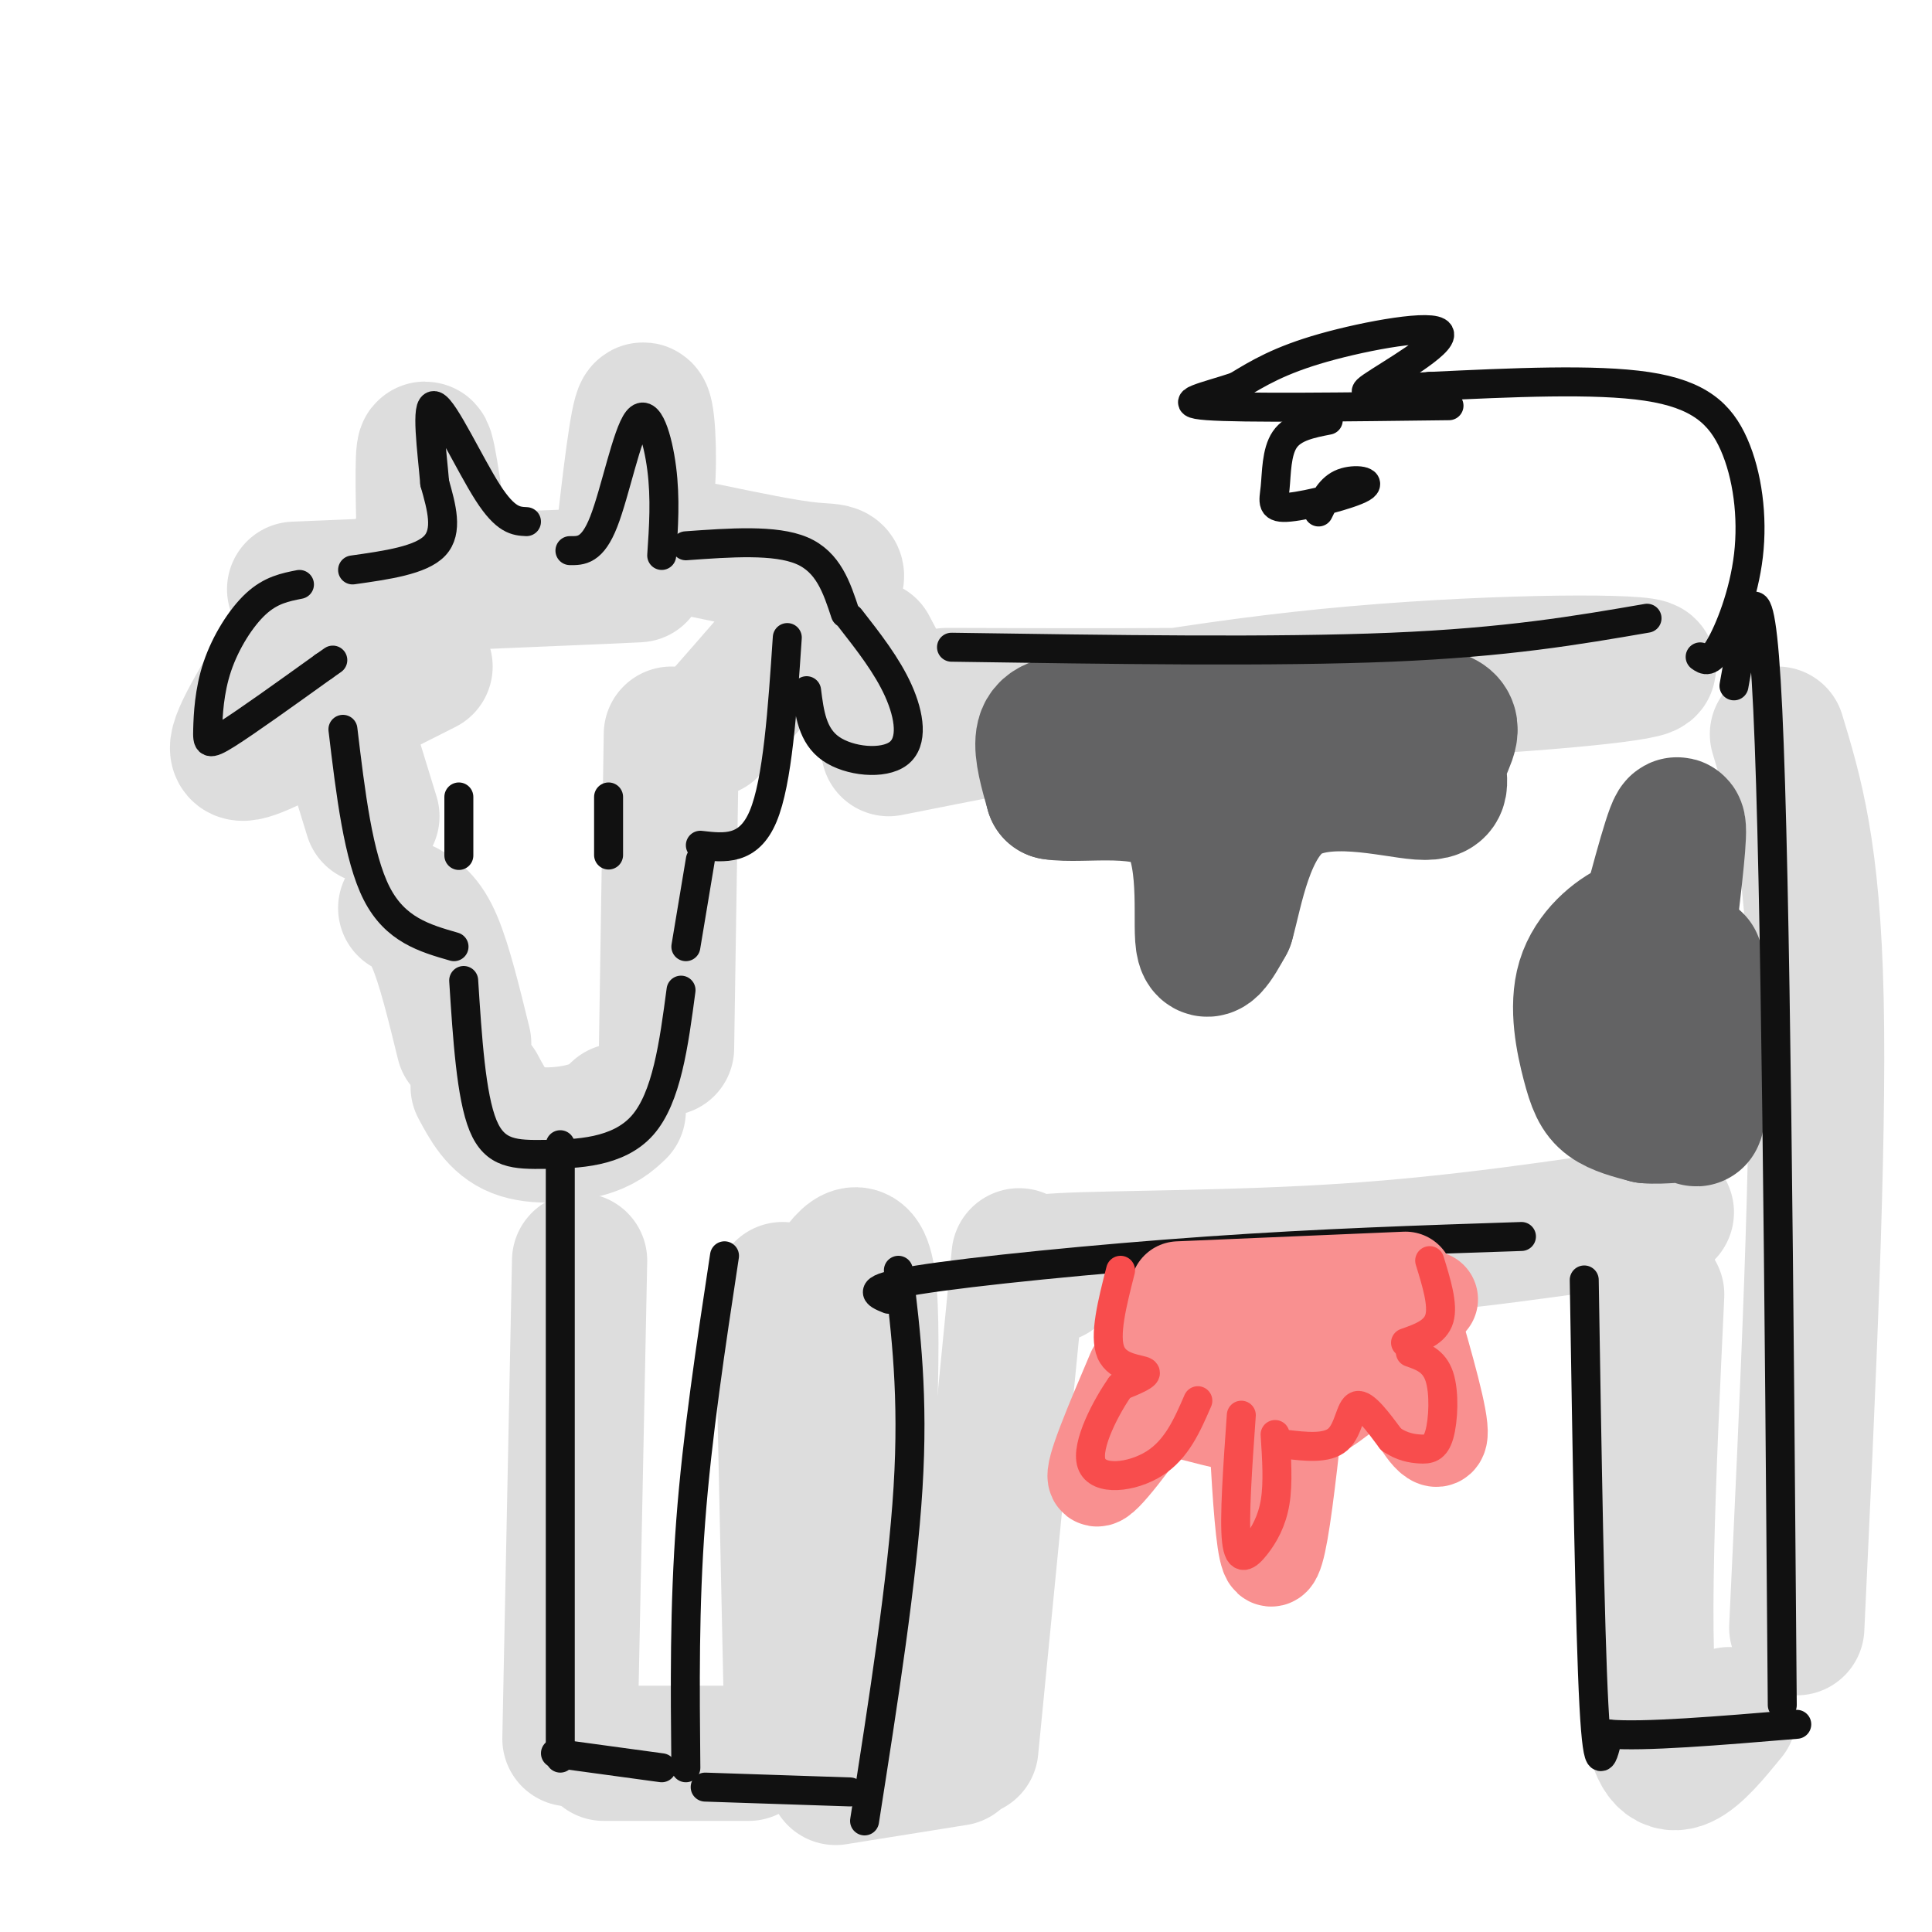 <svg viewBox='0 0 400 400' version='1.1' xmlns='http://www.w3.org/2000/svg' xmlns:xlink='http://www.w3.org/1999/xlink'><g fill='none' stroke='rgb(221,221,221)' stroke-width='28' stroke-linecap='round' stroke-linejoin='round'><path d='M77,121c28.833,-1.083 57.667,-2.167 55,-2c-2.667,0.167 -36.833,1.583 -71,3'/><path d='M65,130c0.000,0.000 12.000,39.000 12,39'/><path d='M84,188c2.000,1.167 4.000,2.333 6,7c2.000,4.667 4.000,12.833 6,21'/><path d='M99,225c1.978,3.711 3.956,7.422 8,9c4.044,1.578 10.156,1.022 14,0c3.844,-1.022 5.422,-2.511 7,-4'/><path d='M138,217c0.000,0.000 1.000,-65.000 1,-65'/><path d='M147,151c9.978,-11.356 19.956,-22.711 24,-28c4.044,-5.289 2.156,-4.511 -3,-5c-5.156,-0.489 -13.578,-2.244 -22,-4'/><path d='M92,118c-1.667,-12.500 -3.333,-25.000 -4,-25c-0.667,0.000 -0.333,12.500 0,25'/><path d='M129,112c1.489,-12.867 2.978,-25.733 4,-27c1.022,-1.267 1.578,9.067 1,16c-0.578,6.933 -2.289,10.467 -4,14'/><path d='M71,125c-0.780,-1.327 -1.560,-2.655 -6,3c-4.440,5.655 -12.542,18.292 -15,24c-2.458,5.708 0.726,4.488 8,1c7.274,-3.488 18.637,-9.244 30,-15'/><path d='M180,134c2.267,4.244 4.533,8.489 5,11c0.467,2.511 -0.867,3.289 -4,0c-3.133,-3.289 -8.067,-10.644 -13,-18'/><path d='M196,144c32.536,0.113 65.071,0.226 94,-1c28.929,-1.226 54.250,-3.792 51,-5c-3.250,-1.208 -35.071,-1.060 -66,2c-30.929,3.060 -60.964,9.030 -91,15'/><path d='M120,261c0.000,0.000 -2.000,99.000 -2,99'/><path d='M125,363c0.000,0.000 30.000,0.000 30,0'/><path d='M164,360c0.000,0.000 -2.000,-93.000 -2,-93'/><path d='M167,268c1.156,0.289 2.311,0.578 5,-3c2.689,-3.578 6.911,-11.022 8,3c1.089,14.022 -0.956,49.511 -3,85'/><path d='M173,368c0.000,0.000 25.000,-4.000 25,-4'/><path d='M201,362c0.000,0.000 10.000,-102.000 10,-102'/><path d='M218,264c-4.244,-1.222 -8.489,-2.444 2,-3c10.489,-0.556 35.711,-0.444 59,-2c23.289,-1.556 44.644,-4.778 66,-8'/><path d='M343,268c-1.750,37.250 -3.500,74.500 -1,89c2.500,14.500 9.250,6.250 16,-2'/><path d='M368,152c3.667,12.083 7.333,24.167 8,55c0.667,30.833 -1.667,80.417 -4,130'/></g>
<g fill='none' stroke='rgb(99,99,100)' stroke-width='28' stroke-linecap='round' stroke-linejoin='round'><path d='M266,149c-15.200,-0.200 -30.400,-0.400 -39,0c-8.600,0.400 -10.600,1.400 -11,4c-0.400,2.600 0.800,6.800 2,11'/><path d='M218,164c5.952,1.024 19.833,-1.917 26,4c6.167,5.917 4.619,20.690 5,26c0.381,5.310 2.690,1.155 5,-3'/><path d='M254,191c1.834,-6.352 3.920,-20.732 12,-26c8.080,-5.268 22.156,-1.422 28,-1c5.844,0.422 3.458,-2.579 4,-6c0.542,-3.421 4.012,-7.263 1,-9c-3.012,-1.737 -12.506,-1.368 -22,-1'/><path d='M277,148c-4.833,-0.167 -5.917,-0.083 -7,0'/><path d='M346,192c-2.238,-0.789 -4.475,-1.579 -8,0c-3.525,1.579 -8.337,5.526 -10,11c-1.663,5.474 -0.179,12.474 1,17c1.179,4.526 2.051,6.579 4,8c1.949,1.421 4.974,2.211 8,3'/><path d='M341,231c3.214,0.298 7.250,-0.458 9,0c1.750,0.458 1.214,2.131 1,-3c-0.214,-5.131 -0.107,-17.065 0,-29'/><path d='M339,199c3.417,-13.083 6.833,-26.167 8,-28c1.167,-1.833 0.083,7.583 -1,17'/></g>
<g fill='none' stroke='rgb(17,17,17)' stroke-width='6' stroke-linecap='round' stroke-linejoin='round'><path d='M62,121c-2.959,0.582 -5.917,1.164 -9,4c-3.083,2.836 -6.290,7.925 -8,13c-1.710,5.075 -1.922,10.136 -2,13c-0.078,2.864 -0.022,3.533 4,1c4.022,-2.533 12.011,-8.266 20,-14'/><path d='M67,138c3.333,-2.333 1.667,-1.167 0,0'/><path d='M71,151c1.583,13.250 3.167,26.500 7,34c3.833,7.500 9.917,9.250 16,11'/><path d='M96,203c0.768,11.988 1.536,23.976 4,30c2.464,6.024 6.625,6.083 13,6c6.375,-0.083 14.964,-0.310 20,-6c5.036,-5.690 6.518,-16.845 8,-28'/><path d='M142,196c0.000,0.000 3.000,-18.000 3,-18'/><path d='M145,175c5.000,0.583 10.000,1.167 13,-6c3.000,-7.167 4.000,-22.083 5,-37'/><path d='M167,143c0.589,4.661 1.179,9.321 5,12c3.821,2.679 10.875,3.375 14,1c3.125,-2.375 2.321,-7.821 0,-13c-2.321,-5.179 -6.161,-10.089 -10,-15'/><path d='M73,118c7.083,-1.000 14.167,-2.000 17,-5c2.833,-3.000 1.417,-8.000 0,-13'/><path d='M90,100c-0.560,-6.631 -1.958,-16.708 0,-16c1.958,0.708 7.274,12.202 11,18c3.726,5.798 5.863,5.899 8,6'/><path d='M118,114c2.315,0.030 4.631,0.060 7,-6c2.369,-6.060 4.792,-18.208 7,-21c2.208,-2.792 4.202,3.774 5,10c0.798,6.226 0.399,12.113 0,18'/><path d='M142,113c9.250,-0.667 18.500,-1.333 24,1c5.500,2.333 7.250,7.667 9,13'/><path d='M95,170c0.000,3.917 0.000,7.833 0,7c0.000,-0.833 0.000,-6.417 0,-12'/><path d='M126,169c0.000,4.333 0.000,8.667 0,8c0.000,-0.667 0.000,-6.333 0,-12'/><path d='M116,237c0.000,0.000 0.000,127.000 0,127'/><path d='M115,363c0.000,0.000 22.000,3.000 22,3'/><path d='M142,366c-0.167,-16.667 -0.333,-33.333 1,-51c1.333,-17.667 4.167,-36.333 7,-55'/><path d='M146,370c0.000,0.000 30.000,1.000 30,1'/><path d='M186,263c1.583,13.000 3.167,26.000 2,45c-1.167,19.000 -5.083,44.000 -9,69'/><path d='M184,269c-2.689,-1.089 -5.378,-2.178 6,-4c11.378,-1.822 36.822,-4.378 60,-6c23.178,-1.622 44.089,-2.311 65,-3'/><path d='M328,265c0.583,36.167 1.167,72.333 2,88c0.833,15.667 1.917,10.833 3,6'/><path d='M333,359c7.000,0.667 23.000,-0.667 39,-2'/><path d='M197,134c33.500,0.500 67.000,1.000 91,0c24.000,-1.000 38.500,-3.500 53,-6'/><path d='M359,142c2.667,-15.083 5.333,-30.167 7,5c1.667,35.167 2.333,120.583 3,206'/><path d='M352,136c0.992,0.705 1.984,1.410 4,-2c2.016,-3.410 5.056,-10.935 6,-19c0.944,-8.065 -0.207,-16.671 -3,-23c-2.793,-6.329 -7.226,-10.380 -18,-12c-10.774,-1.620 -27.887,-0.810 -45,0'/><path d='M296,80c-10.853,0.689 -15.486,2.411 -12,0c3.486,-2.411 15.093,-8.957 14,-11c-1.093,-2.043 -14.884,0.416 -24,3c-9.116,2.584 -13.558,5.292 -18,8'/><path d='M256,80c-6.356,2.133 -13.244,3.467 -6,4c7.244,0.533 28.622,0.267 50,0'/><path d='M275,87c-3.615,0.707 -7.229,1.415 -9,4c-1.771,2.585 -1.698,7.049 -2,10c-0.302,2.951 -0.978,4.389 3,4c3.978,-0.389 12.609,-2.605 15,-4c2.391,-1.395 -1.460,-1.970 -4,-1c-2.540,0.970 -3.770,3.485 -5,6'/></g>
<g fill='none' stroke='rgb(249,144,144)' stroke-width='20' stroke-linecap='round' stroke-linejoin='round'><path d='M244,267c0.000,0.000 47.000,-2.000 47,-2'/><path d='M237,276c1.292,5.185 2.583,10.369 4,13c1.417,2.631 2.958,2.708 8,4c5.042,1.292 13.583,3.798 22,0c8.417,-3.798 16.708,-13.899 25,-24'/><path d='M275,276c-10.222,-0.489 -20.444,-0.978 -25,0c-4.556,0.978 -3.444,3.422 -2,5c1.444,1.578 3.222,2.289 5,3'/><path d='M235,284c-4.500,10.583 -9.000,21.167 -8,22c1.000,0.833 7.500,-8.083 14,-17'/><path d='M260,291c0.600,11.311 1.200,22.622 2,28c0.800,5.378 1.800,4.822 3,-2c1.200,-6.822 2.600,-19.911 4,-33'/><path d='M291,277c-0.378,4.156 -0.756,8.311 1,13c1.756,4.689 5.644,9.911 6,7c0.356,-2.911 -2.822,-13.956 -6,-25'/></g>
<g fill='none' stroke='rgb(248,77,77)' stroke-width='6' stroke-linecap='round' stroke-linejoin='round'><path d='M232,263c-1.733,6.800 -3.467,13.600 -2,17c1.467,3.400 6.133,3.400 7,4c0.867,0.600 -2.067,1.800 -5,3'/><path d='M232,287c-2.798,3.929 -7.292,12.250 -6,16c1.292,3.750 8.369,2.929 13,0c4.631,-2.929 6.815,-7.964 9,-13'/><path d='M257,293c-0.756,10.690 -1.512,21.381 -1,26c0.512,4.619 2.292,3.167 4,1c1.708,-2.167 3.345,-5.048 4,-9c0.655,-3.952 0.327,-8.976 0,-14'/><path d='M266,299c4.356,0.511 8.711,1.022 11,-1c2.289,-2.022 2.511,-6.578 4,-7c1.489,-0.422 4.244,3.289 7,7'/><path d='M288,298c2.219,1.542 4.265,1.898 6,2c1.735,0.102 3.159,-0.049 4,-3c0.841,-2.951 1.097,-8.700 0,-12c-1.097,-3.300 -3.549,-4.150 -6,-5'/><path d='M291,278c3.083,-1.083 6.167,-2.167 7,-5c0.833,-2.833 -0.583,-7.417 -2,-12'/></g>
</svg>